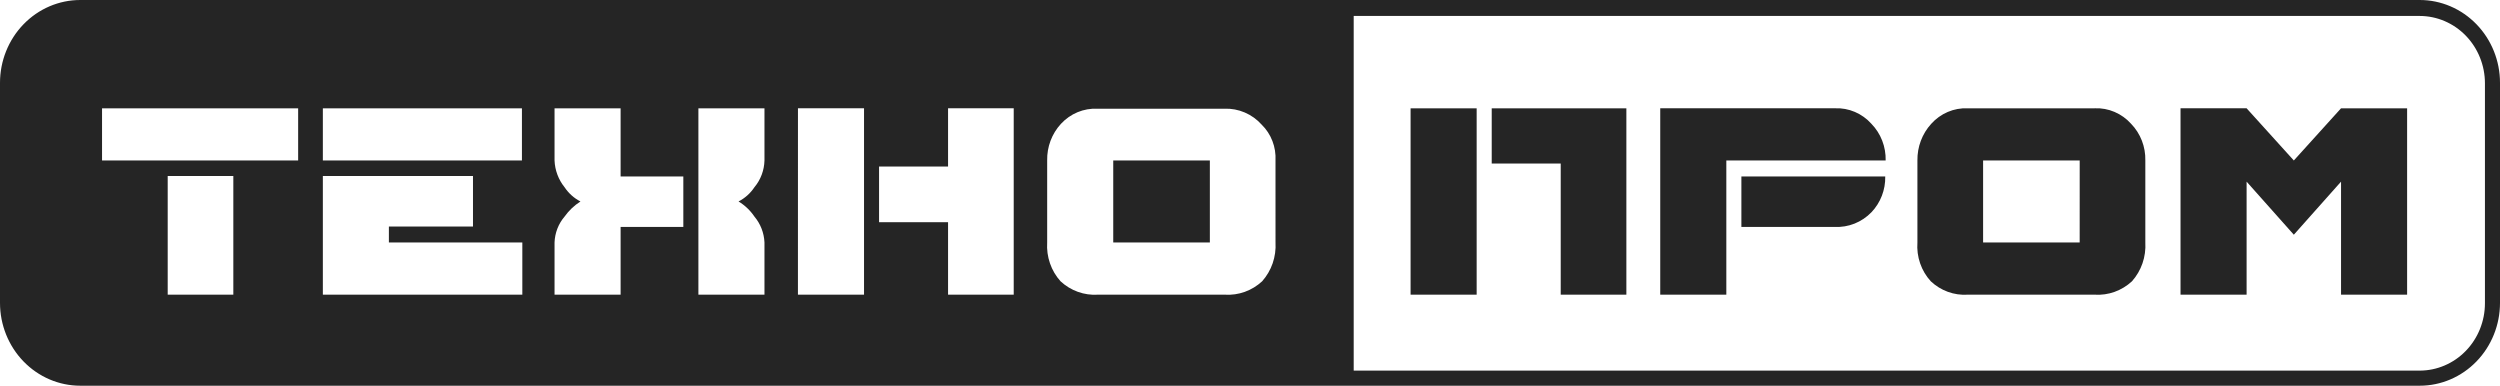 <?xml version="1.0" encoding="UTF-8"?> <svg xmlns="http://www.w3.org/2000/svg" width="175" height="27" viewBox="0 0 175 27" fill="none"> <path d="M169.379 0H5.621C4.13 0 2.701 0.611 1.647 1.699C0.593 2.786 0 4.261 0 5.799L0 21.201C0 22.739 0.593 24.214 1.647 25.301C2.701 26.389 4.13 27 5.621 27H169.379C170.87 27 172.299 26.389 173.353 25.301C174.407 24.214 175 22.739 175 21.201V5.799C175 4.261 174.407 2.786 173.353 1.699C172.299 0.611 170.87 0 169.379 0ZM7.143 7.581H20.87V11.234H7.143V7.581ZM16.364 20.628H11.739V12.322H16.333V20.628H16.364ZM33.109 12.322V15.856H27.222V16.973H36.563V20.628H22.6V12.322H33.109ZM22.6 7.581H36.535V11.234H22.6V7.581ZM39.52 13.106C39.093 12.579 38.846 11.921 38.818 11.234V7.581H43.443V12.352H47.833V15.886H43.443V20.628H38.818V16.973C38.842 16.303 39.09 15.663 39.52 15.161C39.821 14.738 40.199 14.379 40.632 14.104C40.186 13.874 39.803 13.532 39.52 13.107M52.81 15.161C53.236 15.666 53.484 16.305 53.513 16.973V20.628H48.888V7.581H53.513V11.234C53.495 11.923 53.247 12.584 52.81 13.106C52.528 13.53 52.145 13.873 51.698 14.102C52.138 14.368 52.518 14.729 52.81 15.16M55.857 7.579H60.482V20.628H55.855L55.857 7.579ZM61.534 15.553V11.658H66.364V7.579H70.96V20.628H66.364V15.553H61.534ZM89.286 16.973C89.315 17.468 89.247 17.964 89.086 18.431C88.925 18.898 88.674 19.326 88.349 19.691C87.996 20.017 87.585 20.268 87.137 20.429C86.69 20.59 86.216 20.657 85.743 20.628H76.844C76.372 20.657 75.898 20.59 75.451 20.429C75.003 20.268 74.591 20.017 74.239 19.691C73.911 19.328 73.659 18.9 73.498 18.432C73.337 17.965 73.27 17.468 73.302 16.973V11.234C73.282 10.28 73.63 9.357 74.268 8.667C74.595 8.313 74.991 8.036 75.43 7.853C75.87 7.671 76.342 7.588 76.815 7.61H85.714C86.2 7.591 86.685 7.682 87.135 7.875C87.585 8.067 87.989 8.358 88.319 8.727C88.647 9.048 88.903 9.438 89.069 9.871C89.236 10.304 89.31 10.769 89.285 11.234L89.286 16.973ZM173.946 21.231C173.945 22.48 173.463 23.678 172.607 24.561C171.751 25.444 170.59 25.941 169.379 25.943H94.759V1.117H169.379C170.59 1.119 171.751 1.616 172.607 2.499C173.463 3.382 173.945 4.58 173.946 5.829V21.231ZM146.634 7.581H137.731C137.256 7.561 136.782 7.648 136.343 7.836C135.903 8.024 135.508 8.308 135.185 8.668C134.551 9.361 134.205 10.282 134.219 11.235V16.973C134.183 17.468 134.248 17.966 134.409 18.434C134.57 18.902 134.825 19.331 135.156 19.691C135.503 20.017 135.909 20.268 136.352 20.429C136.794 20.59 137.264 20.657 137.732 20.628H146.631C147.104 20.657 147.578 20.59 148.025 20.429C148.472 20.268 148.884 20.017 149.237 19.691C149.562 19.326 149.813 18.898 149.974 18.431C150.135 17.964 150.202 17.468 150.173 16.973V11.234C150.185 10.759 150.102 10.286 149.931 9.845C149.76 9.404 149.504 9.003 149.178 8.667C148.855 8.306 148.46 8.023 148.02 7.835C147.581 7.647 147.107 7.56 146.631 7.58M145.577 16.973H138.817V11.234H145.579L145.577 16.973ZM160.568 11.234L157.262 7.58H152.637V20.628H157.262V12.715L160.568 16.43L163.873 12.715V20.628H168.498V7.581H163.873L160.568 11.234ZM104.42 7.58V11.445H109.25V20.626H113.846V7.581H104.421L104.42 7.58ZM98.741 20.627H103.366V7.581H98.741V20.627ZM121.897 15.885H128.425C128.9 15.908 129.374 15.829 129.818 15.652C130.262 15.475 130.665 15.205 131.001 14.858C131.316 14.528 131.564 14.136 131.73 13.706C131.896 13.275 131.977 12.815 131.967 12.351H121.897M128.455 7.58H116.217V20.628H120.843V11.234H131.996C132.007 10.759 131.925 10.286 131.754 9.845C131.583 9.404 131.326 9.003 131 8.667C130.677 8.306 130.282 8.023 129.843 7.835C129.403 7.647 128.93 7.56 128.455 7.58ZM77.927 16.973H84.69V11.234H77.927V16.973Z" fill="#252525"></path> </svg> 